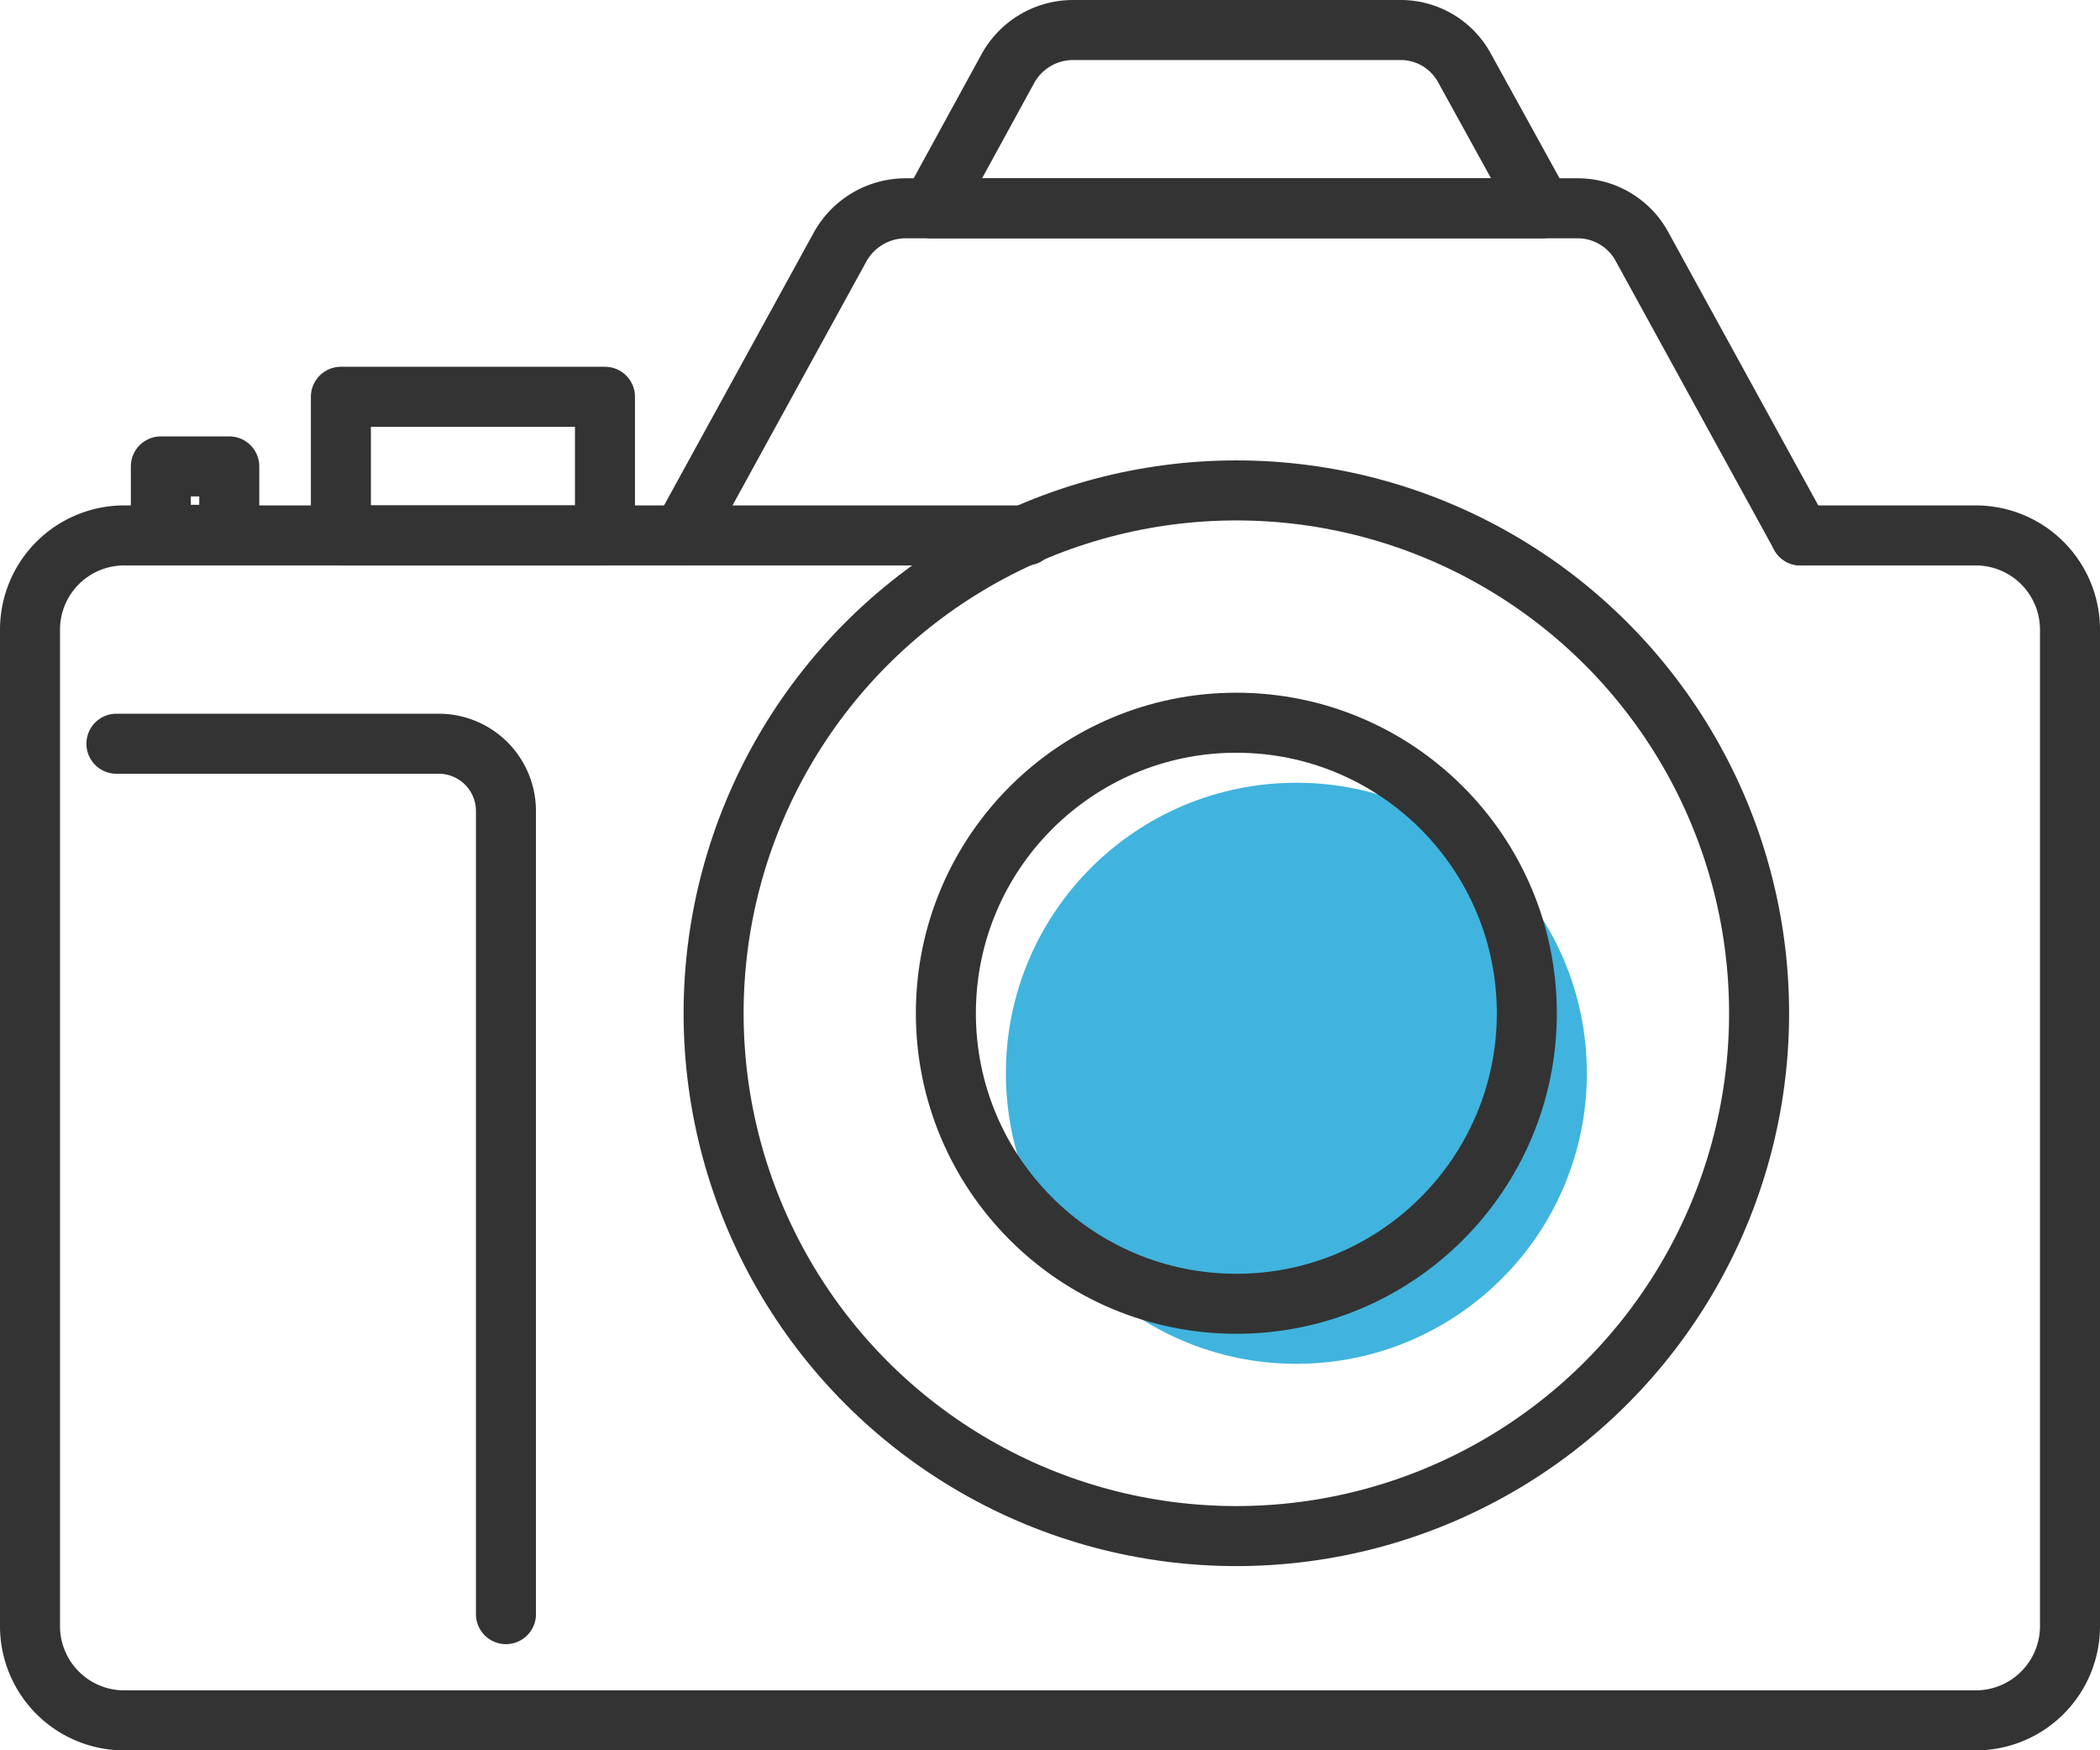 <?xml version="1.0" encoding="UTF-8"?> <svg xmlns="http://www.w3.org/2000/svg" viewBox="0 0 34.99 29.16"><defs><style>.cls-1{fill:#40b4de;}.cls-2{fill:none;stroke:#333;stroke-linecap:round;stroke-linejoin:round;}</style></defs><g id="Layer_2" data-name="Layer 2"><g id="Layer_2-2" data-name="Layer 2"><circle class="cls-1" cx="21.6" cy="17.88" r="4.84"></circle><path class="cls-2" d="M17.1,8.92h-15A1.57,1.57,0,0,0,.5,10.5V27.09a1.57,1.57,0,0,0,1.57,1.57H32.92a1.57,1.57,0,0,0,1.57-1.57V10.5a1.57,1.57,0,0,0-1.57-1.58H30"></path><path class="cls-2" d="M30,8.92,27.36,4.11a1.22,1.22,0,0,0-1.07-.64H15.09A1.25,1.25,0,0,0,14,4.11L11.36,8.92"></path><path class="cls-2" d="M23.33.5H17.88a1.24,1.24,0,0,0-1.08.63L15.52,3.47H25.69L24.4,1.13A1.21,1.21,0,0,0,23.33.5Z"></path><circle class="cls-2" cx="20.6" cy="16.88" r="8.71"></circle><circle class="cls-2" cx="20.6" cy="16.88" r="4.84"></circle><rect class="cls-2" x="5.68" y="6.61" width="4.4" height="2.31"></rect><rect class="cls-2" x="2.68" y="7.77" width="1.14" height="1.14"></rect><path class="cls-2" d="M8.43,26.89V13.51a1.12,1.12,0,0,0-1.12-1.12H1.94"></path></g></g></svg> 